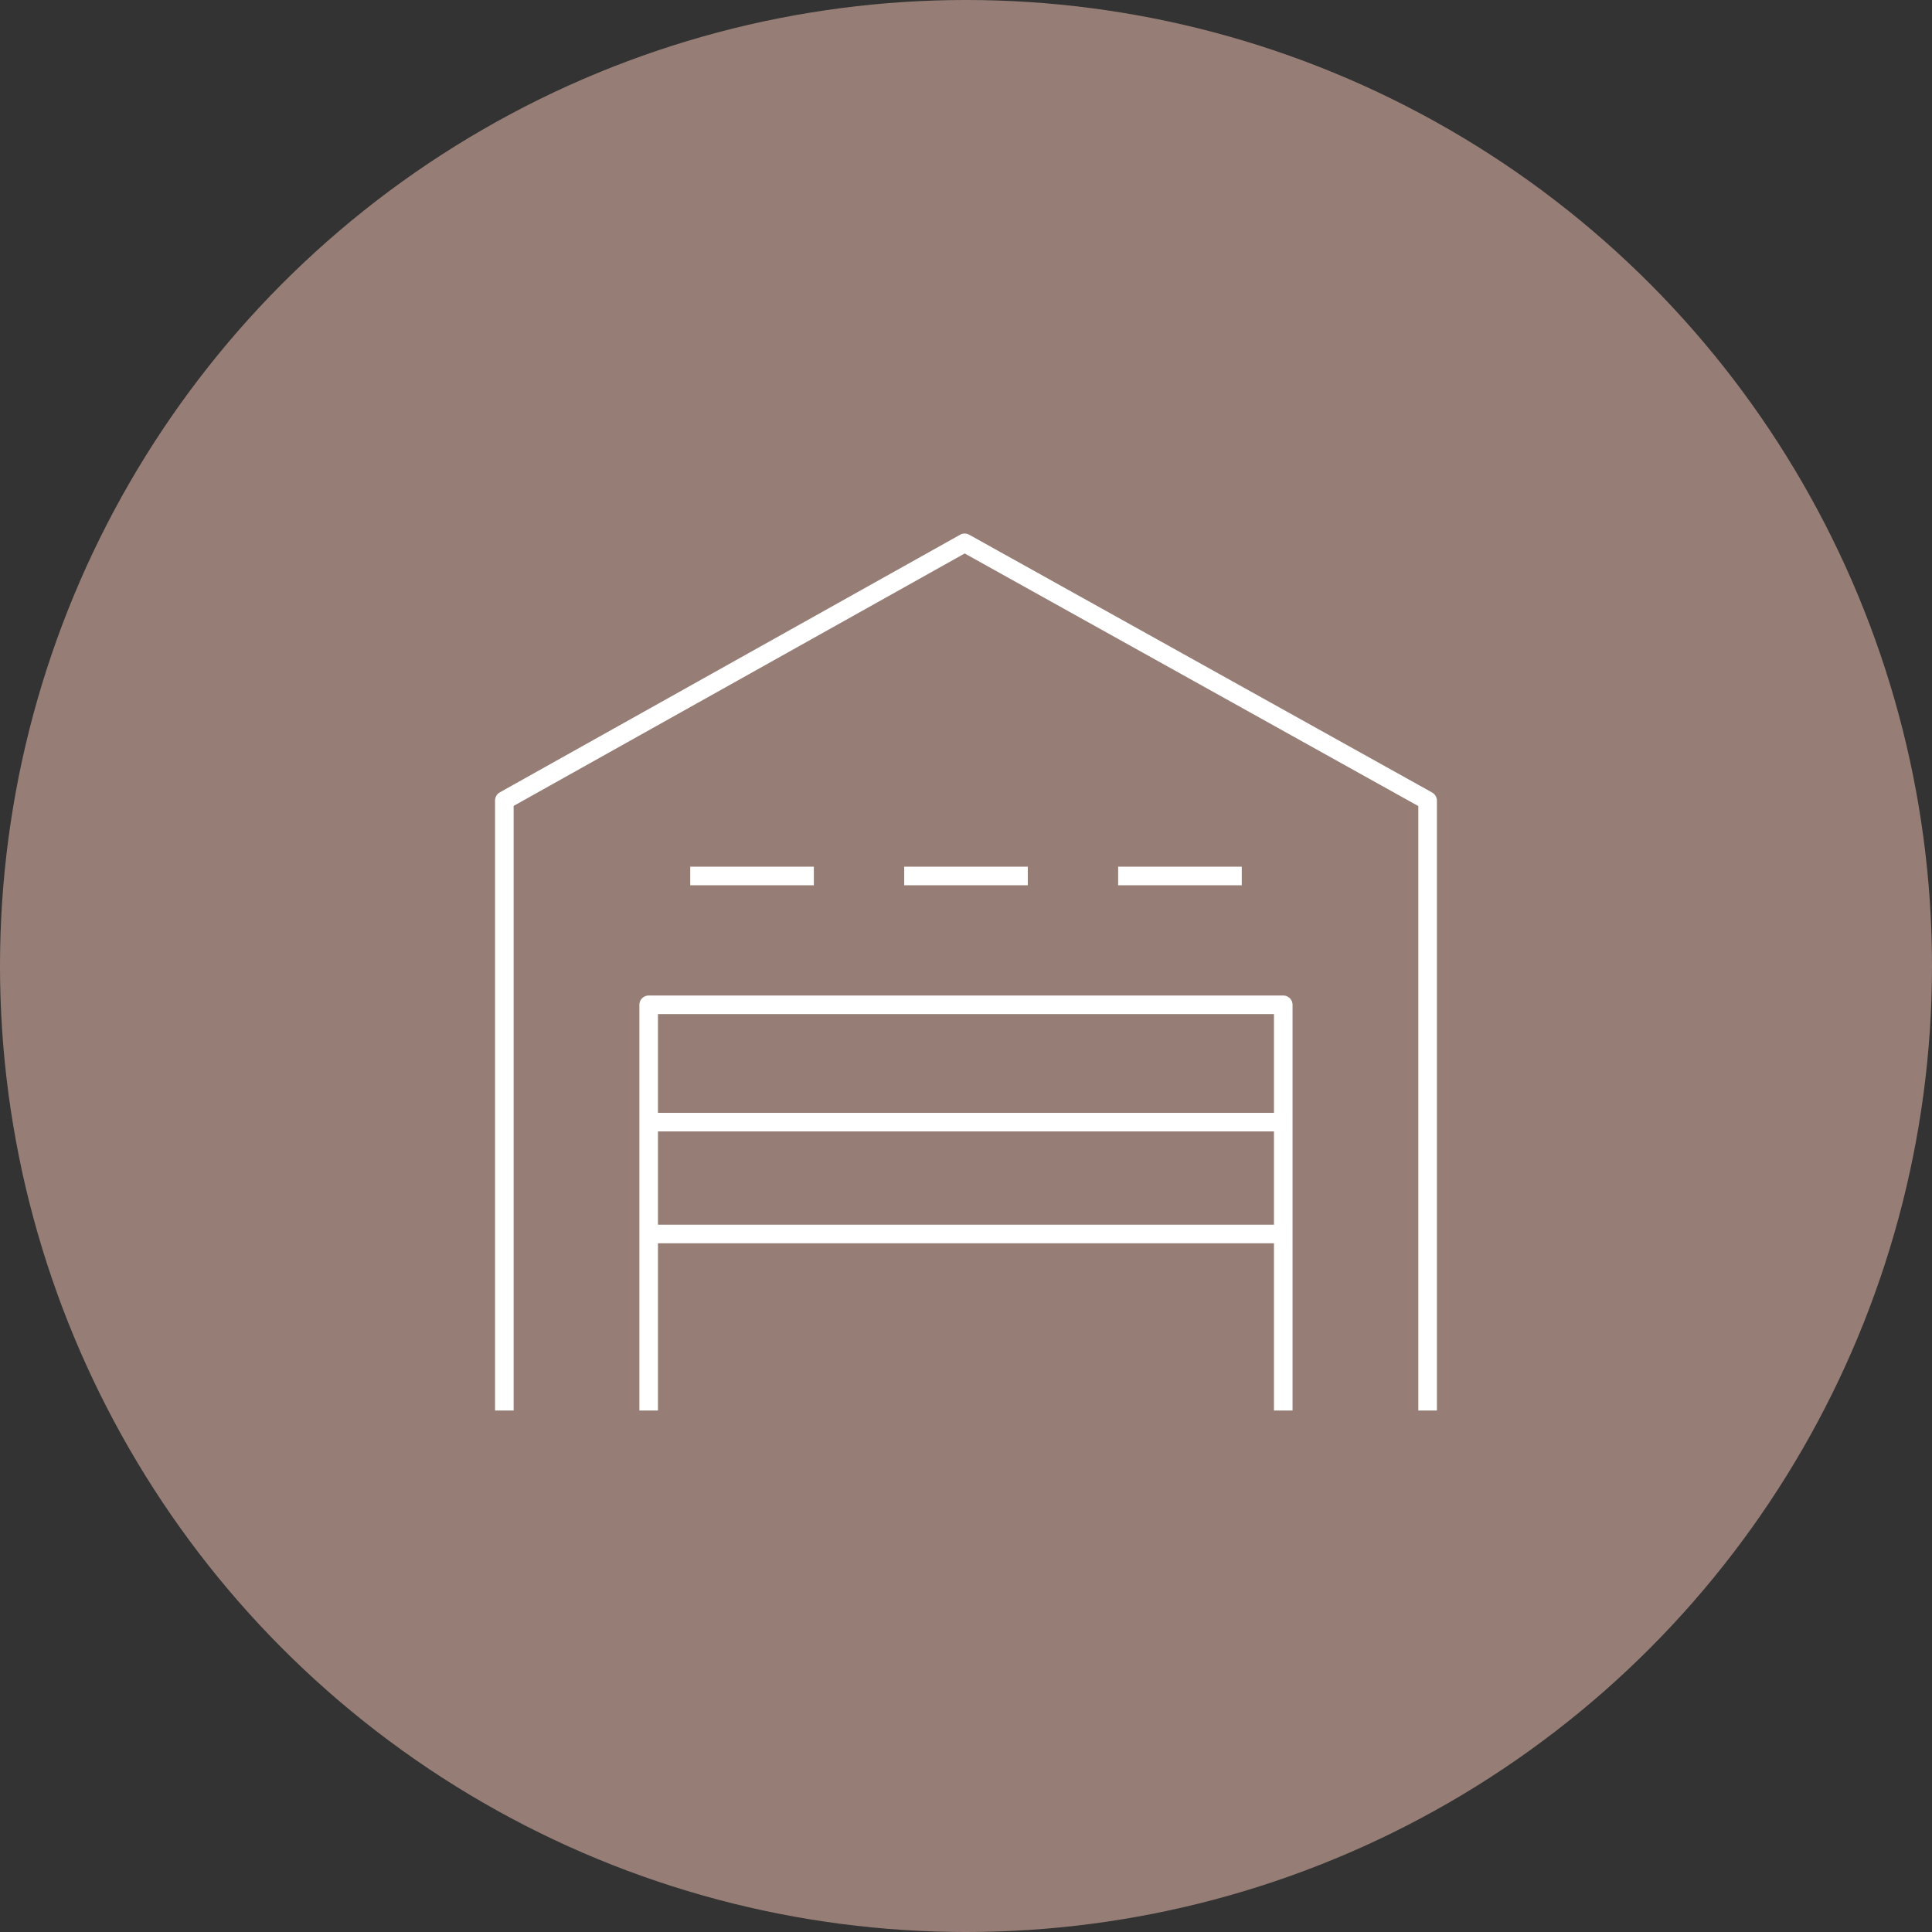 <svg xmlns="http://www.w3.org/2000/svg" xmlns:xlink="http://www.w3.org/1999/xlink" width="156" height="156" viewBox="0 0 156 156">
  <rect x="0" y="0" width="156" height="156" fill="#333333" stroke="none"/>
  <defs>
    <clipPath id="clip-path">
      <rect id="Rectangle_212" data-name="Rectangle 212" width="78" height="71.786" fill="none" stroke="#fff" stroke-width="1.5"/>
    </clipPath>
  </defs>
  <g id="Groupe_262" data-name="Groupe 262" transform="translate(-287 -2246)">
    <circle id="Ellipse_6" data-name="Ellipse 6" cx="78" cy="78" r="78" transform="translate(287 2246)" fill="#967e76"/>
    <g id="Groupe_243" data-name="Groupe 243" transform="translate(326 2288.107)">
      <g id="Groupe_242" data-name="Groupe 242" transform="translate(0 0)">
        <g id="Groupe_241" data-name="Groupe 241" clip-path="url(#clip-path)">
          <path id="Tracé_699" data-name="Tracé 699" d="M1.25,71.312V22.052L38.419,1.25,75.8,22.066V71.312" transform="translate(0.474 0.474)" fill="none" stroke="#fff" stroke-linejoin="round" stroke-width="1.5"/>
          <path id="Tracé_700" data-name="Tracé 700" d="M9.7,61.06V28.3h51.24V61.06" transform="translate(3.677 10.726)" fill="none" stroke="#fff" stroke-linejoin="round" stroke-width="1.5"/>
        </g>
      </g>
      <line id="Ligne_19" data-name="Ligne 19" x2="9.981" transform="translate(16.734 28.624)" fill="none" stroke="#fff" stroke-miterlimit="10" stroke-width="1.5"/>
      <line id="Ligne_20" data-name="Ligne 20" x2="9.981" transform="translate(34.01 28.624)" fill="none" stroke="#fff" stroke-miterlimit="10" stroke-width="1.5"/>
      <line id="Ligne_21" data-name="Ligne 21" x2="9.981" transform="translate(51.286 28.624)" fill="none" stroke="#fff" stroke-miterlimit="10" stroke-width="1.5"/>
      <line id="Ligne_22" data-name="Ligne 22" x2="51.021" transform="translate(13.49 48.5)" fill="none" stroke="#fff" stroke-miterlimit="10" stroke-width="1.5"/>
      <line id="Ligne_23" data-name="Ligne 23" x2="51.021" transform="translate(13.49 57.531)" fill="none" stroke="#fff" stroke-miterlimit="10" stroke-width="1.5"/>
    </g>
  </g>
</svg>
